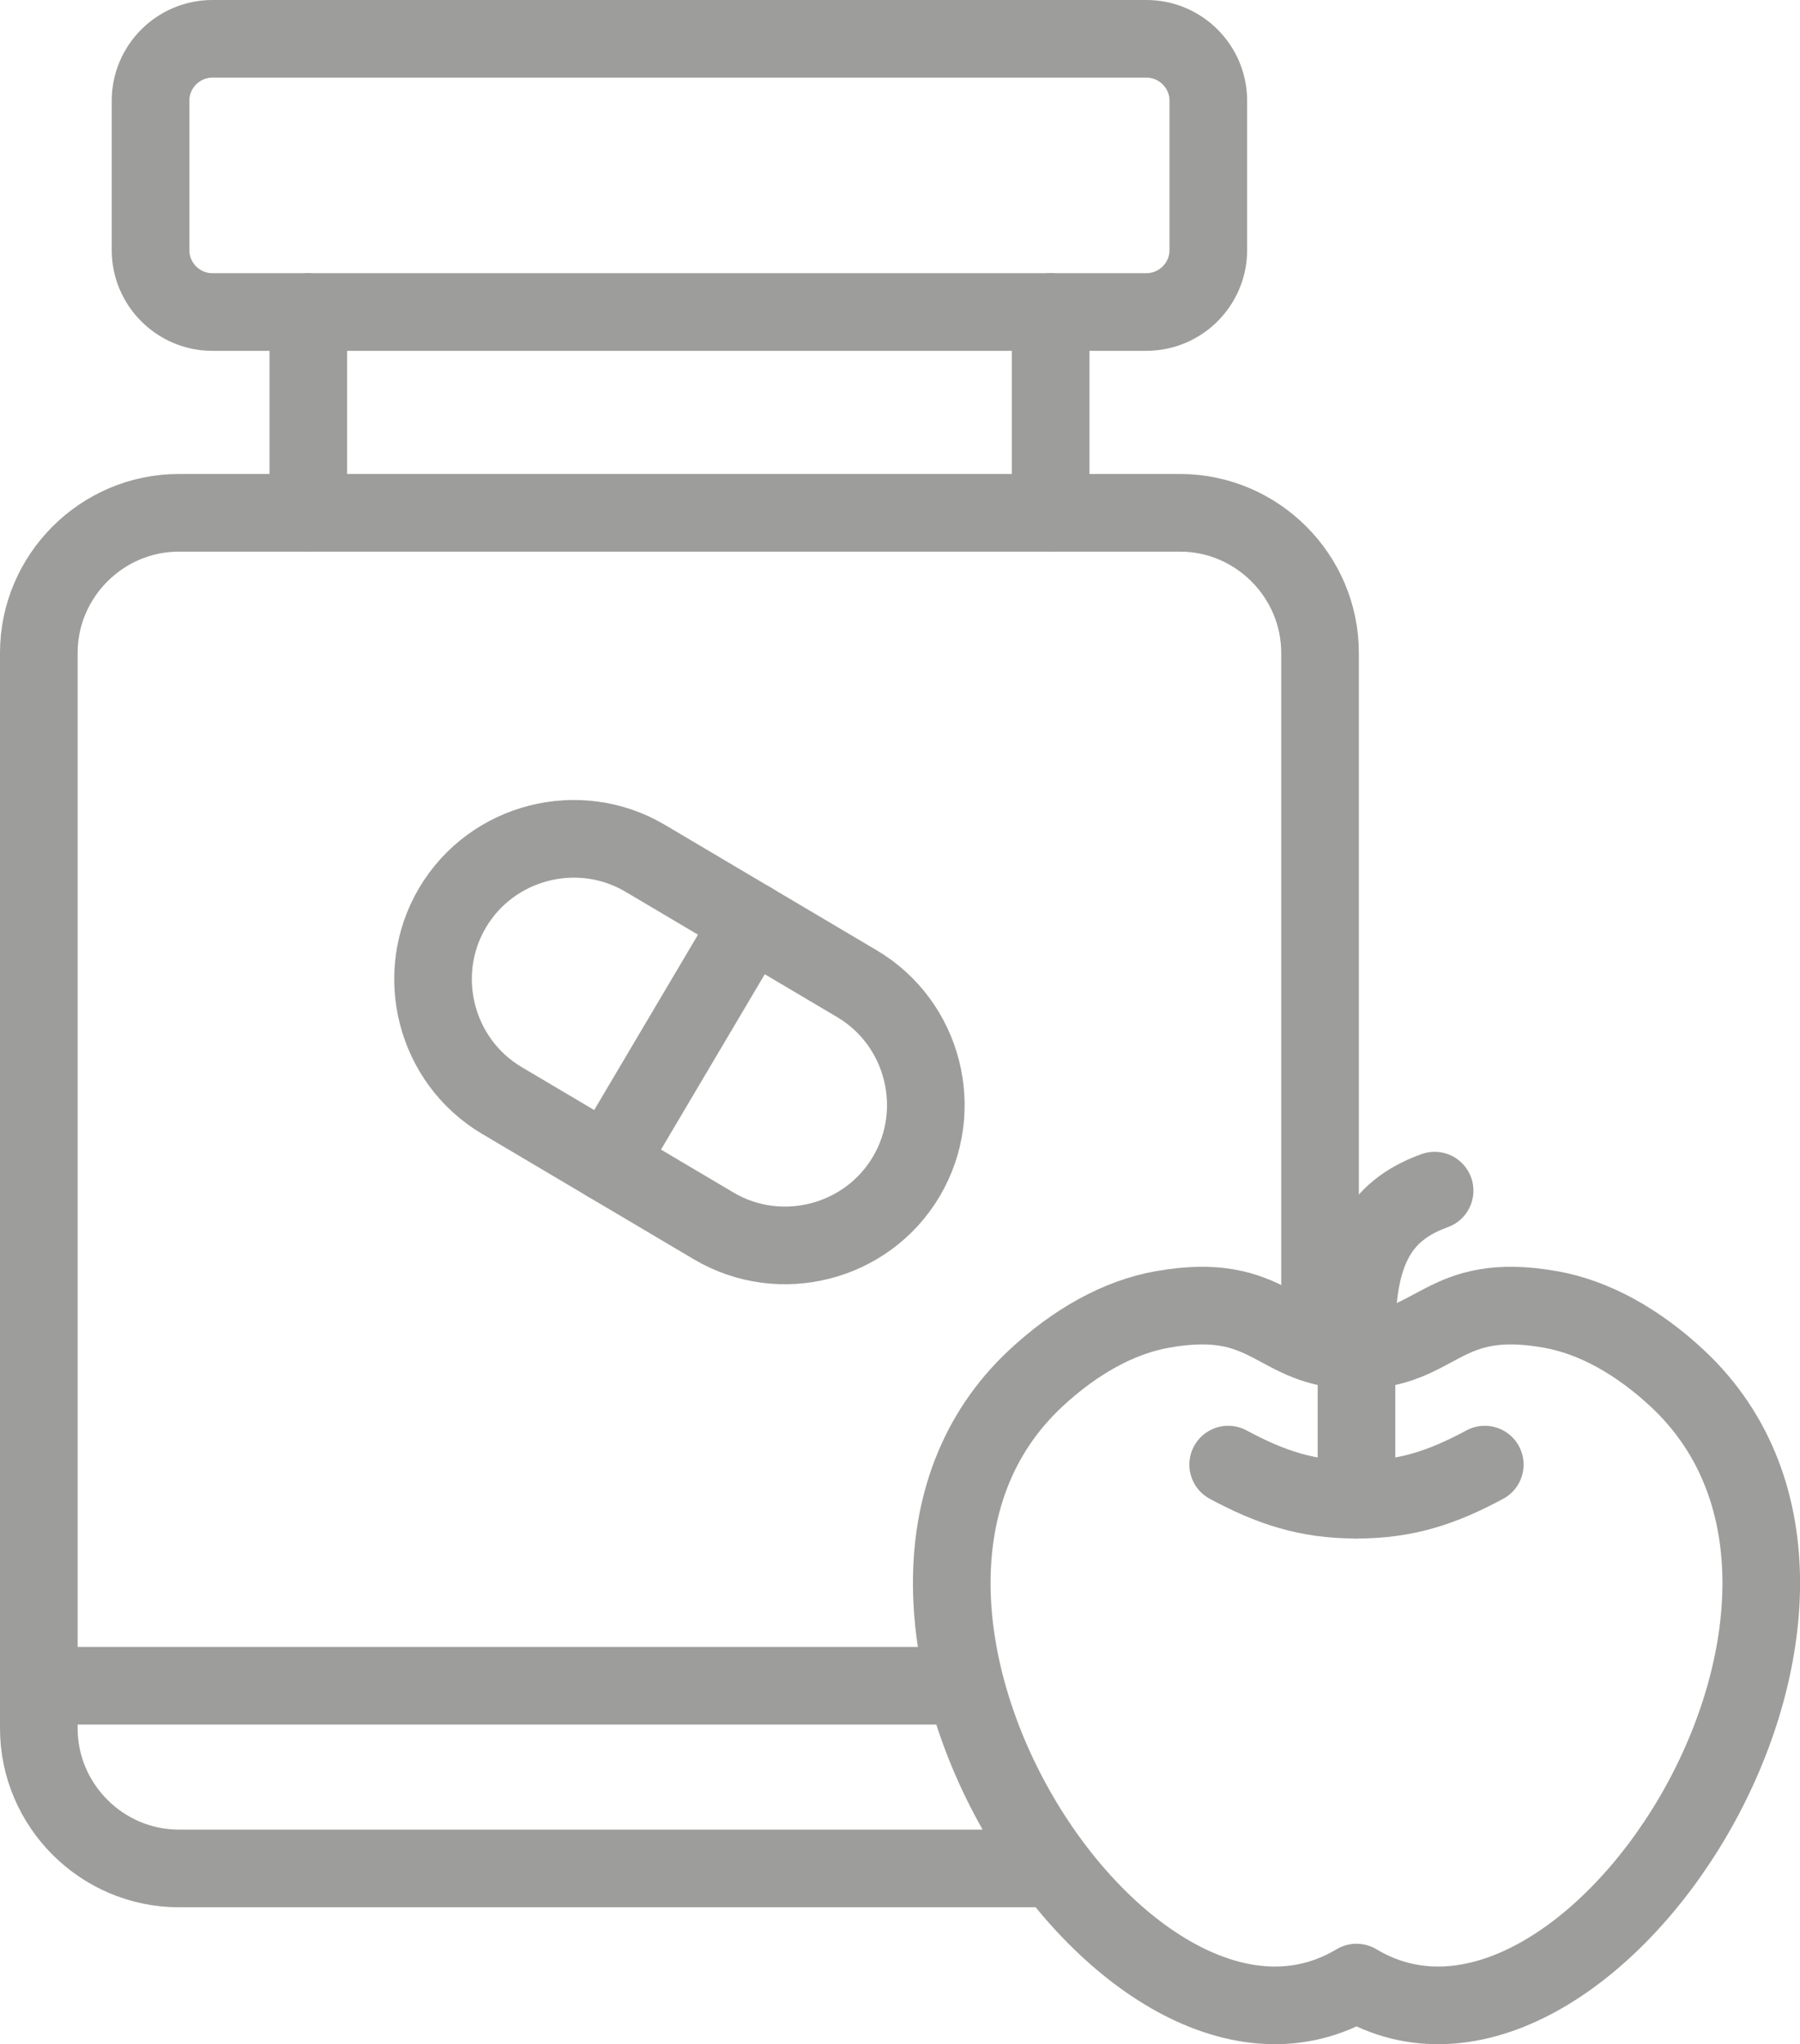 <svg xmlns="http://www.w3.org/2000/svg" id="Capa_2" data-name="Capa 2" viewBox="0 0 394.2 447.54"><defs><style>      .cls-1 {        fill: none;        stroke: #9d9d9c;        stroke-linecap: round;        stroke-linejoin: round;        stroke-width: 17px;      }    </style></defs><g id="Capa_1-2" data-name="Capa 1"><g><g><path class="cls-1" d="M325.17,320.65c-9.35,5.03-17.29,7.68-28.1,7.68s-18.75-2.66-28.1-7.68"></path><path class="cls-1" d="M297.07,328.34v-35.92c0-18.07,4.64-27.25,17.11-31.75"></path><path class="cls-1" d="M297.07,434.05c-50.12,30-123.18-83.05-70.2-132.33,8.5-7.91,18.03-13.34,27.74-15.05,23.91-4.21,24.47,8.95,42.46,8.95s18.55-13.16,42.44-8.95c9.74,1.71,19.25,7.14,27.77,15.05,52.98,49.29-20.08,162.33-70.2,132.33h0Z"></path></g><g><path class="cls-1" d="M187.68,215.37l-46.38-27.46c-14.57-8.62-33.57-3.76-42.2,10.83-8.62,14.57-3.76,33.57,10.81,42.19l46.38,27.46c14.58,8.63,33.57,3.76,42.19-10.81,8.63-14.58,3.78-33.57-10.8-42.21h0Z"></path><line class="cls-1" x1="164.5" y1="201.65" x2="133.11" y2="254.67"></line></g><g><line class="cls-1" x1="8.5" y1="369.06" x2="208.43" y2="369.06"></line><path class="cls-1" d="M230.09,112.26v-43.96M67.52,68.31v43.96"></path><path class="cls-1" d="M251.09,68.31H46.5c-7.44,0-13.53-6.09-13.53-13.53V22.03c0-7.44,6.09-13.53,13.53-13.53h204.59c7.44,0,13.53,6.09,13.53,13.53v32.74c0,7.44-6.09,13.53-13.53,13.53h0Z"></path><path class="cls-1" d="M289.09,292.89v-149.94c0-16.87-13.81-30.68-30.68-30.68H39.18c-16.87,0-30.68,13.81-30.68,30.68v235.43c0,16.87,13.81,30.68,30.68,30.68h190.91"></path></g></g></g></svg>